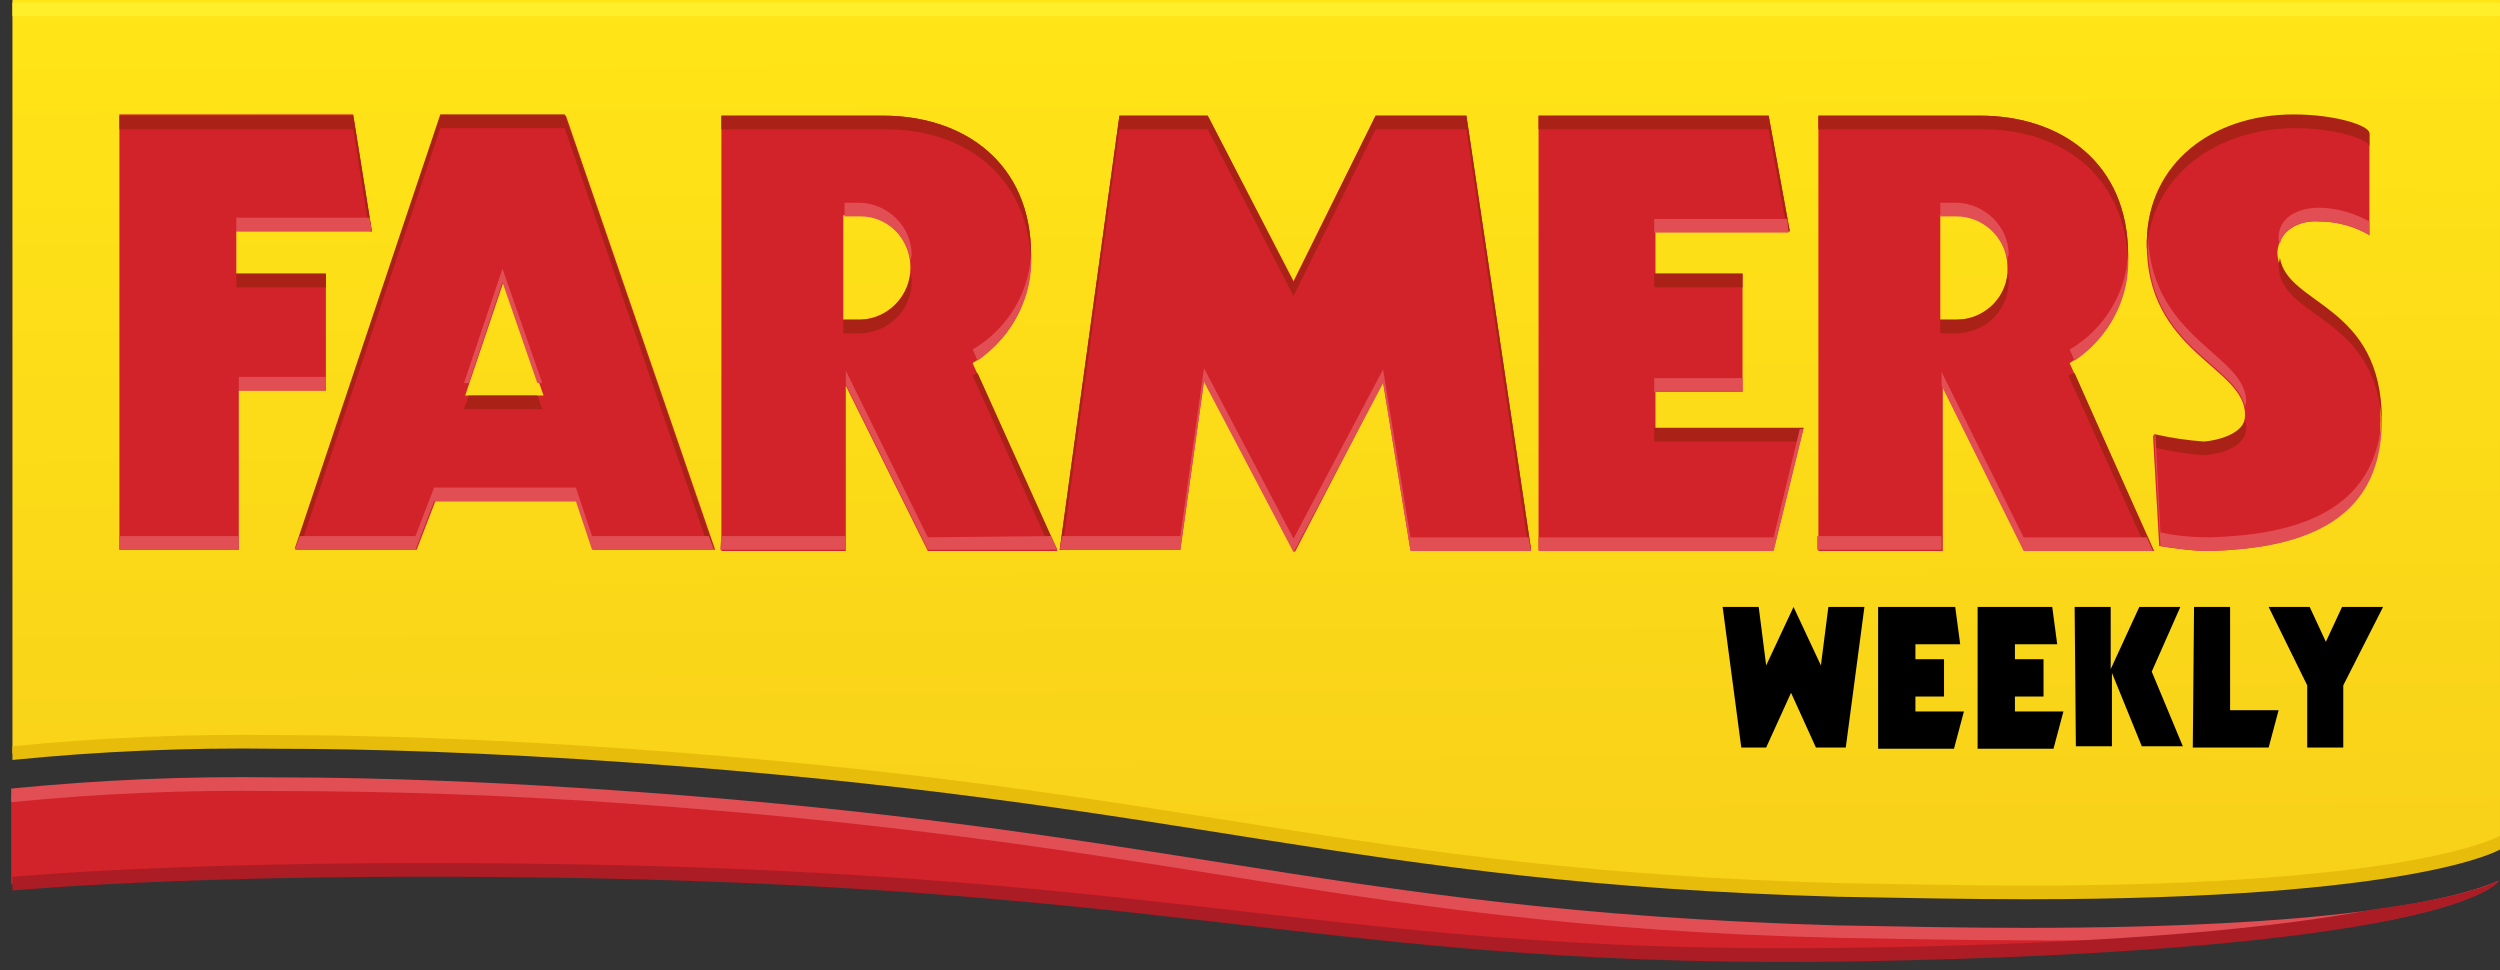 <svg height="78" viewBox="0 0 201 78" width="201" xmlns="http://www.w3.org/2000/svg" xmlns:xlink="http://www.w3.org/1999/xlink"><rect x="0" y="0" width="201" height="78" fill="#333333" stroke="none"/><linearGradient id="a" x1="51.004%" x2="49.314%" y1="97.006%" y2="4.791%"><stop offset="0" stop-color="#f8d119"/><stop offset="1" stop-color="#ffe417"/></linearGradient><g fill="none"><path d="m147.7 74.9c-21-.6-34.7-2.7-49.2-5-13.3-2.1-27-4.3-48.2-5.8-9.9-.7-19.4-1.1-28.2-1.1-7.1-.1-14.1.2-21.2.9v7.2s17.8-1.7 50.4-.9c45.6 1.2 58.3 7.2 97.6 6.6 46.4-.8 51.6-5.4 51.9-5.9-3.6 1.6-13.5 4.2-38.1 4.2-4.5 0-9.6-.1-15-.2z" fill="#d2222a"/><path d="m1 0v60.6c7-.7 14.1-1 21.2-.9 7.5 0 17 .3 28.3 1.1 45.5 3.2 58 9.7 97.3 10.8 5.6.1 10.6.2 15.1.2 31.5 0 38.1-4 38.1-4v-67.8z" fill="url(#a)"/><g fill="#d2222a"><path d="m29.9 18.6-1.5-9.4h-18.8v35h9.6v-12.8h7v-9.4h-7.2v-3.4z"/><path d="m33.5 44.2 1.5-3.9h11.4l1.3 3.9h9.8l-12-34.9h-10l-11.7 34.9zm7-21.6 3.2 9.2h-6.3z"/><path d="m143.9 18.6-1.7-9.3h-18.5v34.9h18.9l2.4-9.8h-11.9v-2.9h7v-9.5h-7v-3.4z"/><path d="m104.1 44.4 7.1-13.7 2.2 13.5h9.7l-5.2-34.9h-7.3l-6.6 13.3-6.9-13.3h-7.1l-4.8 34.9h9.7l1.9-13.6z"/><path d="m186.4 17.8c1.5 0 2.9.4 4.1 1.1v-8.1c0-.6-2.7-1.5-6.1-1.5-6.5 0-11.7 3.9-11.8 10.2-.1 8.9 8 10 7.9 13.9 0 1.5-2 2.1-3.4 2.2-1.4-.1-2.7-.3-4-.6l.5 8.9c1.3.2 2.7.4 4 .4 6.7-.2 13.8-1.9 13.8-10.5 0-9.7-8.2-9.1-8.3-13.5.1-1.8 1.8-2.6 3.3-2.5z"/><path d="m82.9 20.5c0-7.4-5.4-11.2-11.9-11.2h-13v35h10v-13.3l6.6 13.3h10.4l-6.8-15.1c0-.1 4.7-2.3 4.7-8.7zm-13.7 5.2h-1.4v-8.4h1.3c2.3 0 4.1 1.9 4.1 4.2s-1.8 4.1-4 4.2z"/><path d="m171.1 20.5c0-7.4-5.4-11.2-11.9-11.2h-13v35h10v-13.3l6.6 13.3h10.4l-6.8-15.1c0-.1 4.7-2.3 4.7-8.7zm-13.8 5.2h-1.3v-8.4h1.3c2.3 0 4.1 1.9 4.1 4.2.1 2.3-1.8 4.2-4.1 4.2z"/></g><path d="m138.5 48.8h2.9l.6 4.7 2.2-4.7 2.2 4.7.6-4.7h2.9l-1.5 11.3h-2.4l-2-4.4-2 4.4h-2z" fill="#000"/><path d="m151.2 48.8h6l.4 3h-3.6v1.2h2.3v3h-2.3v1.2h3.9l-.8 3h-6.1v-11.4z" fill="#000"/><path d="m159 48.8h6l.4 3h-3.4v1.2h2.3v3h-2.3v1.2h3.9l-.8 3h-6.1z" fill="#000"/><path d="m166.8 48.8h2.9v5l2.3-5h3.3l-2.3 5.2 2.5 6h-3.3l-2.4-5.9v5.9h-2.9z" fill="#000"/><path d="m176.4 48.8h2.9v8.3h3.9l-.8 3h-6.1z" fill="#000"/><path d="m182.4 48.8h3.3l1.3 2.8 1.3-2.8h3.3l-3.2 6.3v5h-2.9v-5z" fill="#000"/><path d="m147.8 71c-39.3-1.1-51.8-7.6-97.3-10.8-11.3-.8-20.8-1.1-28.3-1.1-7.1-.1-14.2.2-21.2.9v1.1c7-.7 14.1-1 21.2-.9 7.5 0 17 .3 28.3 1.1 45.5 3.2 58 9.7 97.3 10.8 5.6.1 10.6.2 15.1.2 31.5 0 38.1-4 38.1-4v-1.1s-6.7 4-38.1 4c-4.5 0-9.5-.1-15.1-.2z" fill="#e8bc0b"/><path d="m1 .2h200v1.1h-200z" fill="#ffee2a"/><path d="m140.1 23.1v-1.1h-7.1v1.1zm-57.2-2.1c0-.2 0-.4 0-.5 0-7.4-5.4-11.2-11.9-11.2h-13v1.1h13c6.3-.1 11.6 3.5 11.9 10.6zm74.5 4.7h-1.4v1.1h1.4c2.3-.1 4.1-1.9 4.1-4.2 0-.2 0-.4-.1-.5-.2 2-2 3.6-4 3.6zm-13.7-7.1h.2l-1.7-9.3h-18.5v1.1h18.5zm27.4 2.4c0-.2 0-.4 0-.5 0-7.4-5.4-11.2-11.9-11.2h-13v1.1h13c6.3-.1 11.6 3.5 11.9 10.6zm6.1 14.5c-1.4-.1-2.7-.3-4-.6l.1 1.1c1.3.3 2.6.5 3.9.6 1.4-.1 3.4-.7 3.4-2.2 0-.2 0-.4-.1-.6-.4 1.1-2.1 1.6-3.3 1.7zm6.1-14.8c0 .2-.1.4-.1.6 0 4.4 8 3.9 8.3 13 0-.2 0-.4 0-.5 0-9.4-7.6-9.2-8.2-13.1zm1.1-10.4c3.4 0 6.1.9 6.1 1.5v-1.1c0-.6-2.7-1.5-6.1-1.5-6.5 0-11.7 3.9-11.8 10.2v.7c.4-6 5.5-9.7 11.8-9.8zm-115.2 15.4h-1.4v1.1h1.4c2.3-.1 4.1-1.9 4.1-4.2 0-.2 0-.4-.1-.5-.3 2-2 3.6-4 3.6zm41.4-16.4-6.6 13.4-6.9-13.4h-7.1l-4.8 34.9h.2l4.6-33.8h7.1l6.9 13.4 6.6-13.4h7.3l5 33.8h.2l-5.2-34.9zm22.4 26.2h11.7l.3-1.1h-12zm33.3-5.3 6.3 14h.5l-6.3-14.2c-.3.1-.4.2-.5.2zm-136.6-11.6h.2l-1.5-9.3h-18.8v35-33.9h18.8zm48.5 11.6 6.3 14h.5l-6.4-14.2c-.3.1-.4.2-.4.2zm-52-8.2h-7.2v1.1h7.2zm9.2-12.8-11.7 34.9h.4l11.3-33.8h10l11.6 33.8h.4l-12-34.9zm2.3 22.6-.4 1.1h6.3l-.4-1.1z" fill="#aa2117"/><path d="m50.3 64.6c21.2 1.5 35 3.7 48.2 5.8 14.5 2.3 28.2 4.5 49.2 5 5.4.1 10.5.2 15.1.2 9.4.1 18.8-.3 28.1-1.4 8.2-1.5 9.8-3.1 10-3.4-3.6 1.6-13.5 3.8-38.1 3.8-4.7 0-9.8-.1-15.1-.2-21-.6-34.7-2.7-49.2-5-13.3-2.1-27-4.3-48.2-5.8-9.9-.7-19.4-1.1-28.2-1.1-7.1-.1-14.1.2-21.2.9v1.1c7-.7 14.1-1 21.2-.9 8.8 0 18.3.3 28.2 1z" fill="#e14e54"/><path d="m149 76.2c-39.3.6-52.1-5.4-97.6-6.6-32.6-.8-50.4.9-50.4.9v1.1s17.8-1.7 50.4-.9c45.6 1.2 58.3 7.2 97.6 6.6 46.4-.8 51.6-5.9 51.9-6.5-1.7.8-4.7 1.6-10 2.3-7.3 1.4-20 2.8-41.9 3.1z" fill="#ab1c25"/><path d="m140.1 30.4h-7.1v1.1h7.1zm-66.9-9.4c0-.2.1-.4.1-.5 0-2.3-1.9-4.1-4.1-4.2h-1.3v1.1h1.3c2 0 3.7 1.5 4 3.6zm-32.8 1.7 2.8 8.1h.4l-3.2-9.2-3.1 9.2h.4zm42.5-2.2c0-.2 0-.4 0-.5 0 3.3-1.8 6.4-4.7 8.1l.4.9c2.8-2 4.5-5.2 4.3-8.5zm60.8-2.9h-10.7v1.1h10.8zm36.8 15.1c0-.1.1-.3.1-.4 0-3.8-7.6-5-7.9-13.3v.4c-.2 8.4 7 9.8 7.8 13.3zm5.9-14.9c1.5 0 2.9.4 4.1 1.1v-1.1c-1.3-.7-2.7-1.1-4.1-1.1-1.5 0-3.2.7-3.2 2.4 0 .2 0 .3.1.5.3-1.3 1.8-1.9 3.1-1.8zm-156.7-.3h-10.7v1.1h10.9zm141.4 3c0-.2 0-.4 0-.5 0 3.3-1.8 6.4-4.7 8.1l.4.9c2.8-1.9 4.5-5.1 4.3-8.5zm-9.7.5c0-.2 0-.4.1-.5 0-2.3-1.9-4.1-4.1-4.2h-1.4v1.1h1.3c2.1 0 3.8 1.6 4.1 3.6zm-15.3 23.2h10v-1.1h-10zm-3.5-1h-18.9v1.1h18.9l2.4-9.8h-.3zm-29.2 0-2.2-13.5-7.2 13.6-7.2-13.7-1.9 13.5h-9.5l-.2 1.1h9.7l1.9-13.5 7.2 13.7 7.2-13.6 2.2 13.5h9.7l-.2-1.1zm78.1-9.9c-.3 8-7.2 9.7-13.8 9.9-1.3 0-2.7-.1-4-.4l-.4-7.8h-.1l.5 8.9c1.3.2 2.7.4 4 .4 6.7-.2 13.8-1.9 13.8-10.5 0-.3 0-.4 0-.5zm-28.8 9.9-6.6-13.3v1.1l6.6 13.3h10.4l-.5-1.1zm-88.1 0-6.6-13.4v1.1l6.6 13.3h10.4l-.5-1.1zm-48.4-12.9h-7v1.1h7zm21.4 12.8-1.3-3.9h-11.4l-1.5 3.9h-9.3l-.4 1.1h9.7l1.5-3.9h11.4l1.3 3.9h9.8l-.4-1.1zm-38 1.1h9.6v-1.1h-9.6zm48.3 0h10.1v-1.1h-10z" fill="#e14e54"/></g></svg>